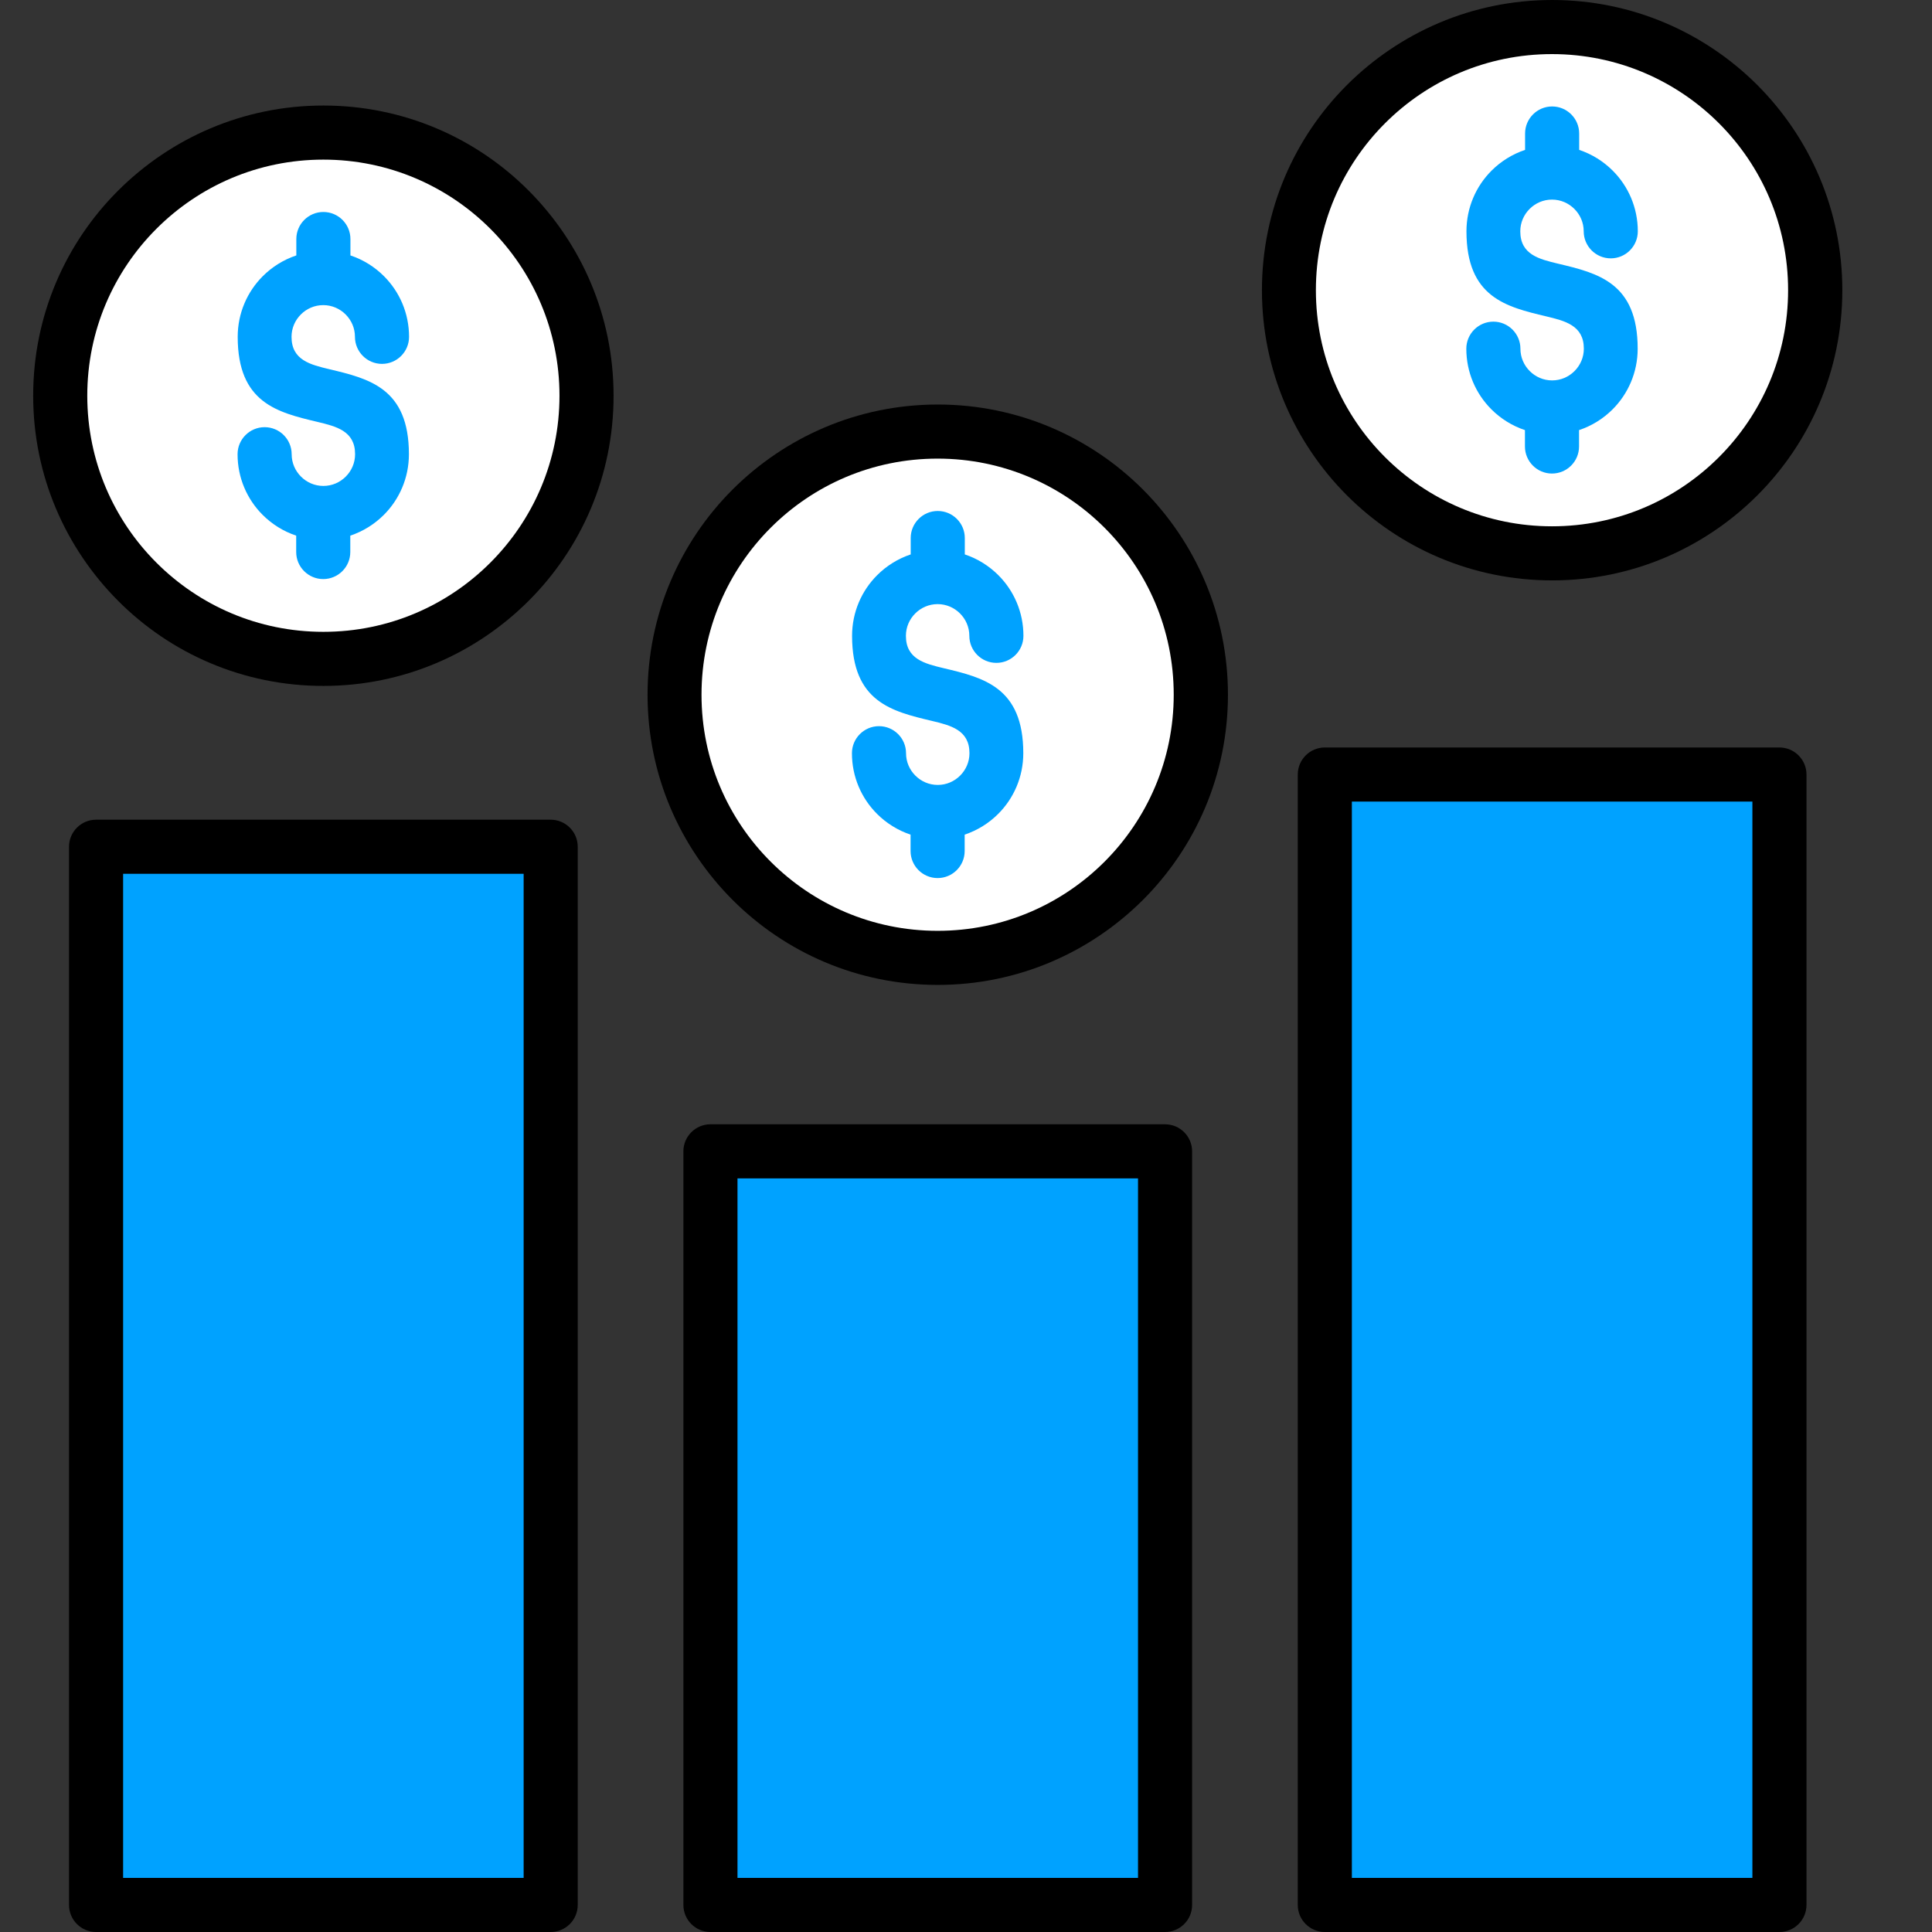 <?xml version="1.0" encoding="UTF-8"?><svg id="Layer_1" xmlns="http://www.w3.org/2000/svg" viewBox="0 0 145 145"><rect x="0" y="0" width="145" height="145" fill="#333333" stroke="none"/><path d="M53.32,84.38h34.12c1.12,0,2.03.91,2.03,2.03v56.56c0,1.12-.91,2.03-2.03,2.03h-34.12c-1.12,0-2.03-.91-2.03-2.03v-56.56c0-1.12.91-2.03,2.03-2.03h0Z" style="fill-rule:evenodd;"/><path d="M116.49,0c-6.01,0-11.45,2.44-15.4,6.38-3.94,3.94-6.38,9.38-6.38,15.4s2.44,11.45,6.38,15.4c3.94,3.94,9.38,6.38,15.4,6.38s11.45-2.44,15.4-6.38c3.94-3.94,6.38-9.38,6.38-15.4s-2.44-11.45-6.38-15.4C127.94,2.44,122.5,0,116.49,0Z" style="fill-rule:evenodd;"/><path d="M129.01,9.25c-3.2-3.2-7.63-5.19-12.53-5.19s-9.32,1.98-12.53,5.19-5.19,7.63-5.19,12.53,1.98,9.32,5.19,12.53c3.2,3.2,7.63,5.19,12.53,5.19s9.32-1.98,12.53-5.19,5.19-7.63,5.19-12.53-1.98-9.32-5.19-12.53Z" style="fill:#fff; fill-rule:evenodd;"/><path d="M70.38,30.36c-6.01,0-11.45,2.44-15.4,6.38-3.94,3.94-6.38,9.38-6.38,15.4s2.44,11.45,6.38,15.4c3.94,3.94,9.38,6.38,15.4,6.38s11.45-2.44,15.4-6.38c3.94-3.94,6.38-9.38,6.38-15.4s-2.44-11.45-6.38-15.4c-3.94-3.94-9.38-6.38-15.4-6.38Z" style="fill-rule:evenodd;"/><path d="M82.9,39.61c-3.2-3.2-7.63-5.19-12.53-5.19s-9.32,1.98-12.53,5.19c-3.2,3.2-5.19,7.63-5.19,12.53s1.98,9.32,5.19,12.53c3.2,3.2,7.63,5.19,12.53,5.19s9.32-1.98,12.53-5.19c3.2-3.2,5.19-7.63,5.19-12.53s-1.98-9.32-5.19-12.53Z" style="fill:#fff; fill-rule:evenodd;"/><path d="M24.27,7.92c-6.01,0-11.45,2.44-15.4,6.38s-6.38,9.38-6.38,15.4,2.44,11.45,6.38,15.4,9.38,6.38,15.4,6.38,11.45-2.44,15.4-6.38,6.38-9.38,6.38-15.4-2.44-11.45-6.38-15.4-9.38-6.38-15.4-6.38Z" style="fill-rule:evenodd;"/><path d="M36.8,17.17c-3.2-3.2-7.63-5.19-12.53-5.19s-9.32,1.98-12.53,5.19-5.19,7.63-5.19,12.53,1.98,9.32,5.19,12.53,7.63,5.19,12.53,5.19,9.32-1.98,12.53-5.19,5.19-7.63,5.19-12.53c0-4.89-1.98-9.32-5.19-12.53Z" style="fill:#fff; fill-rule:evenodd;"/><path d="M7.21,61.52h34.12c1.12,0,2.03.91,2.03,2.03v79.42c0,1.12-.91,2.03-2.03,2.03H7.21c-1.12,0-2.03-.91-2.03-2.03V63.55c0-1.12.91-2.03,2.03-2.03h0Z" style="fill-rule:evenodd;"/><polygon points="39.3 65.58 9.24 65.58 9.24 140.94 39.3 140.94 39.3 65.58 39.3 65.58" style="fill:#00a2ff; fill-rule:evenodd;"/><path d="M133.55,145h-34.12c-1.12,0-2.03-.91-2.03-2.03V58.13c0-1.12.91-2.03,2.03-2.03h34.12c1.12,0,2.03.91,2.03,2.03v84.84c0,1.12-.91,2.03-2.03,2.03Z" style="fill-rule:evenodd;"/><rect x="101.46" y="60.16" width="30.06" height="80.78" style="fill:#00a2ff;"/><polygon points="85.41 88.44 55.35 88.44 55.35 140.94 85.41 140.94 85.41 88.44 85.41 88.44" style="fill:#00a2ff; fill-rule:evenodd;"/><path d="M114.46,11.25v-1.23c0-1.12.91-2.03,2.03-2.03s2.03.91,2.03,2.03v1.23c.96.32,1.82.86,2.52,1.56,1.17,1.17,1.88,2.78,1.88,4.55,0,1.12-.91,2.03-2.03,2.03s-2.03-.91-2.03-2.03c0-.66-.27-1.25-.7-1.68s-1.02-.7-1.68-.7-1.25.27-1.68.7c-.43.43-.7,1.02-.7,1.68,0,1.75,1.42,2.09,2.84,2.43,2.98.71,5.97,1.42,5.97,6.38,0,1.78-.72,3.39-1.88,4.55-.7.7-1.56,1.24-2.52,1.56v1.23c0,1.12-.91,2.03-2.03,2.03s-2.03-.91-2.03-2.03v-1.23c-.96-.32-1.82-.86-2.52-1.56-1.17-1.17-1.88-2.78-1.88-4.55,0-1.12.91-2.03,2.03-2.03s2.03.91,2.03,2.03c0,.66.27,1.25.7,1.68.43.43,1.02.7,1.68.7s1.25-.27,1.68-.7.7-1.02.7-1.68c0-1.75-1.42-2.09-2.84-2.43-2.98-.71-5.97-1.42-5.97-6.38,0-1.78.72-3.39,1.88-4.55.7-.7,1.56-1.24,2.52-1.56Z" style="fill:#00a2ff; fill-rule:evenodd;"/><path d="M68.35,41.61v-1.23c0-1.12.91-2.03,2.03-2.03s2.03.91,2.03,2.03v1.23c.96.32,1.82.86,2.52,1.56,1.17,1.17,1.88,2.78,1.88,4.55,0,1.12-.91,2.03-2.03,2.03s-2.03-.91-2.03-2.03c0-.66-.27-1.25-.7-1.68s-1.02-.7-1.68-.7-1.25.27-1.68.7c-.43.43-.7,1.02-.7,1.68,0,1.75,1.42,2.09,2.84,2.43,2.98.71,5.97,1.42,5.97,6.38,0,1.78-.72,3.39-1.88,4.55-.7.7-1.56,1.24-2.52,1.56v1.23c0,1.12-.91,2.03-2.03,2.03s-2.03-.91-2.03-2.03v-1.23c-.96-.32-1.82-.86-2.52-1.56-1.17-1.17-1.88-2.78-1.88-4.55,0-1.12.91-2.03,2.03-2.03s2.03.91,2.03,2.03c0,.66.27,1.25.7,1.68.43.43,1.02.7,1.68.7s1.25-.27,1.68-.7c.43-.43.7-1.02.7-1.68,0-1.75-1.42-2.09-2.84-2.43-2.98-.71-5.97-1.42-5.97-6.38,0-1.78.72-3.39,1.88-4.55.7-.7,1.56-1.24,2.52-1.56h0Z" style="fill:#00a2ff; fill-rule:evenodd;"/><path d="M22.24,19.17v-1.23c0-1.12.91-2.03,2.03-2.03s2.03.91,2.03,2.03v1.23c.96.32,1.82.86,2.52,1.56,1.17,1.17,1.88,2.78,1.88,4.55,0,1.12-.91,2.03-2.03,2.03s-2.03-.91-2.03-2.03c0-.66-.27-1.25-.7-1.68-.43-.43-1.02-.7-1.68-.7s-1.25.27-1.68.7c-.43.43-.7,1.02-.7,1.68,0,1.75,1.42,2.09,2.84,2.43,2.98.71,5.97,1.42,5.97,6.38,0,1.78-.72,3.39-1.88,4.55-.7.7-1.56,1.24-2.52,1.56v1.23c0,1.12-.91,2.03-2.03,2.03s-2.03-.91-2.03-2.03v-1.23c-.96-.32-1.82-.86-2.52-1.56-1.17-1.17-1.88-2.78-1.88-4.55,0-1.12.91-2.03,2.03-2.03s2.03.91,2.03,2.03c0,.66.27,1.25.7,1.68.43.43,1.02.7,1.68.7s1.25-.27,1.68-.7c.43-.43.7-1.02.7-1.68,0-1.75-1.42-2.09-2.84-2.43-2.98-.71-5.97-1.42-5.97-6.38,0-1.78.72-3.39,1.88-4.55.7-.7,1.56-1.24,2.52-1.56Z" style="fill:#00a2ff; fill-rule:evenodd;"/></svg>